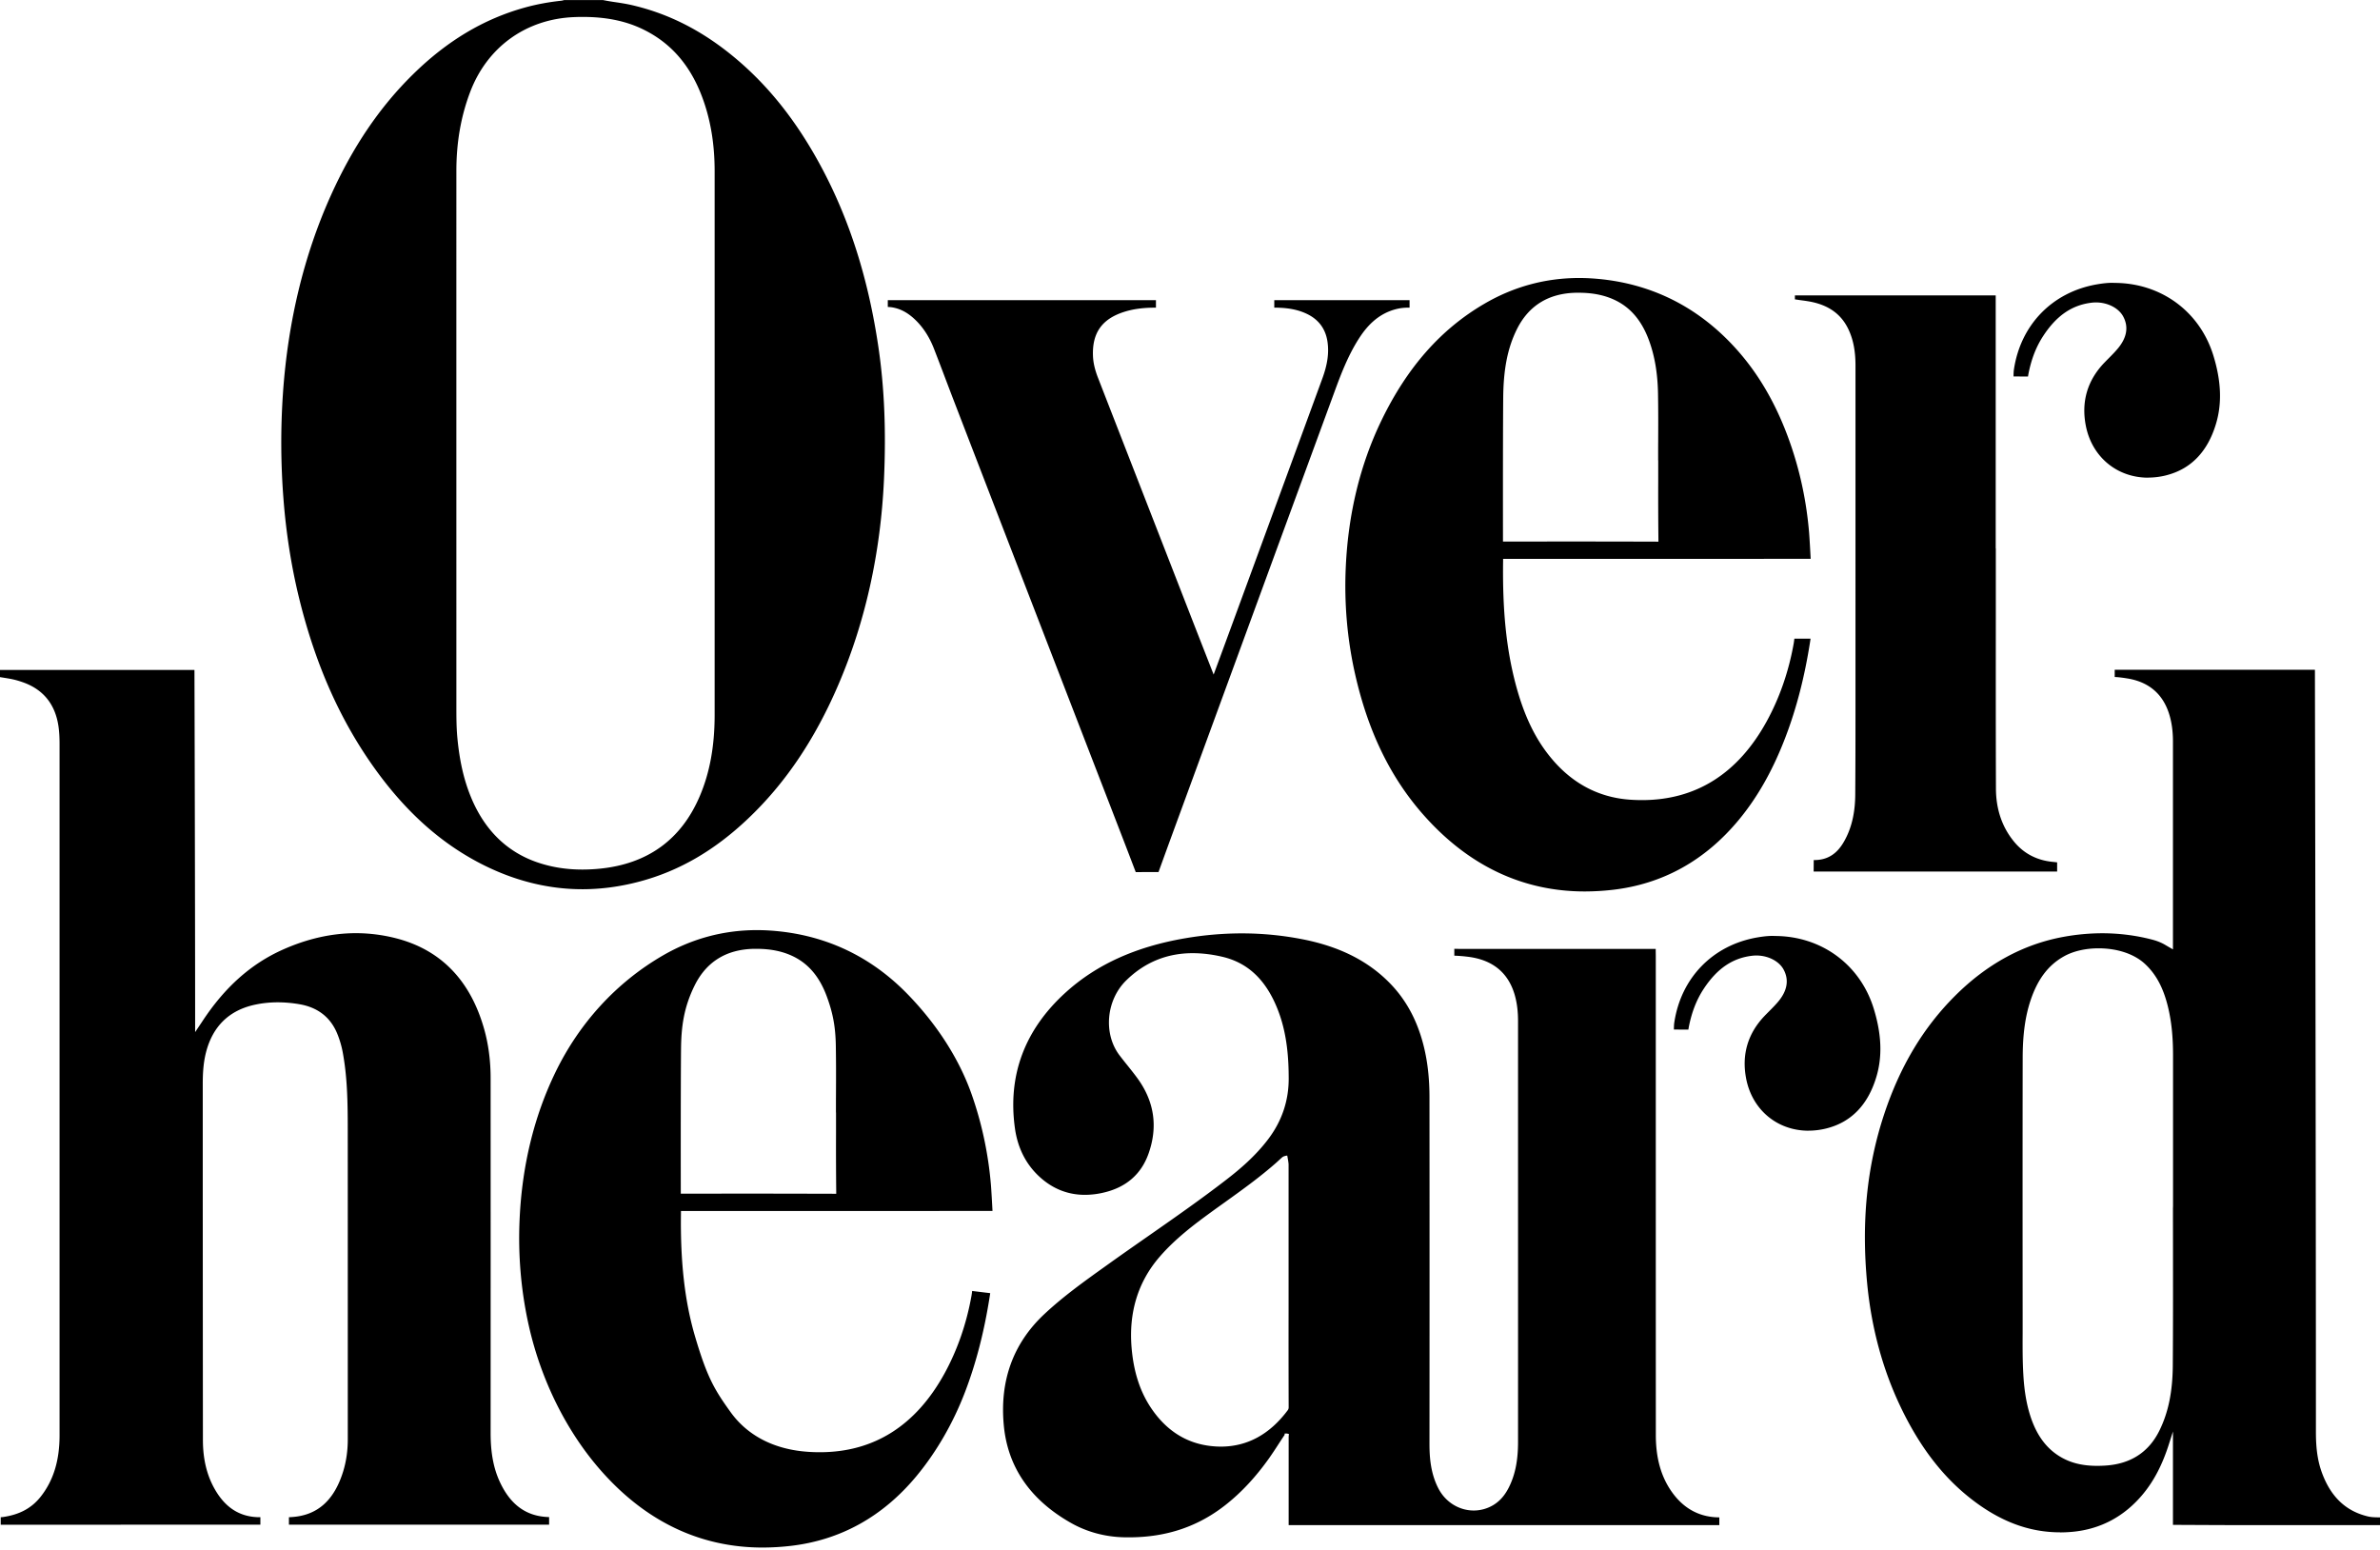 <svg viewBox="0 0 516 336" fill="none" xmlns="http://www.w3.org/2000/svg" class="logo-full" aria-label="Overheard logo">
  <path d="M165.345 335.486c-13.447 0-25.206-5.565-34.923-16.531-7.503-8.459-13.102-19.666-15.773-31.563-1.688-7.52-2.36-15.325-1.99-23.181.534-11.517 3.127-22.156 7.702-31.632 5.203-10.776 13.24-19.554 23.241-25.378 6.332-3.695 13.232-5.565 20.502-5.565 1.361 0 2.757.069 4.152.199 11.087 1.025 20.683 5.633 28.514 13.688 6.4 6.581 11.207 14.093 13.895 21.734 2.205 6.262 3.609 12.87 4.178 19.641.095 1.18.276 4.419.336 5.616-3.325 0-24.086.017-33.829.017h-33.716v.431c-.147 10.69.827 19.184 3.049 26.739 2.61 8.856 4.195 11.543 7.727 16.445 3.722 5.16 9.571 8.132 16.91 8.597.81.052 1.62.077 2.412.077 11.716 0 20.804-5.737 27.023-17.039 2.792-5.082 4.764-10.742 5.858-16.824.078-.422.121-.809.155-1.094 2.309.285 3.394.414 3.911.474-.026.181-.051.405-.095.646-1.197 7.676-2.946 14.472-5.358 20.778-2.558 6.693-6.176 12.973-10.483 18.176-7.323 8.856-16.557 13.973-27.454 15.205a54.122 54.122 0 01-5.953.344h.009zm2.334-76.711c4.867 0 9.683 0 13.18.018h.44v-.44a887.968 887.968 0 01-.043-12.723v-4.454h-.018c0-1.352 0-2.705.009-4.057.017-3.411.026-6.935-.035-10.406-.068-4.083-.62-7.09-1.972-10.734-1.508-4.074-3.791-6.857-6.978-8.502-2.334-1.197-5.022-1.783-8.235-1.783h-.577c-5.996.12-10.338 2.817-12.887 8.02-2.352 4.798-2.869 8.985-2.912 13.791-.086 9.743-.052 30.633-.052 30.84v.43h.431s9.924-.017 19.649-.017v.017zm77.064 74.497c-.43 0-.87 0-1.3-.017-3.972-.12-7.84-1.18-11.182-3.067-8.838-4.979-13.766-12.094-14.627-21.148-.922-9.674 2.007-17.78 8.718-24.094 4.057-3.816 8.648-7.107 13.093-10.286l.939-.672c2.826-2.024 5.72-4.04 8.52-5.995 5.591-3.902 11.371-7.934 16.867-12.172 2.808-2.162 6.392-5.134 9.26-8.968 2.912-3.885 4.377-8.27 4.368-13.051-.009-4.057-.276-9.381-2.231-14.566-2.507-6.633-6.478-10.493-12.146-11.819-2.24-.526-4.402-.784-6.435-.784-5.591 0-10.45 1.998-14.447 5.935-4.333 4.273-4.962 11.552-1.412 16.221a95.137 95.137 0 001.662 2.11c.758.948 1.551 1.939 2.274 2.938 3.618 5.005 4.402 10.475 2.343 16.264-1.593 4.488-4.893 7.331-9.794 8.451a17.843 17.843 0 01-4.006.473c-3.756 0-7.115-1.361-9.975-4.048-2.852-2.68-4.6-6.168-5.186-10.364-1.602-11.482 2.102-21.398 11-29.461 6.702-6.073 15.196-9.923 25.964-11.758a72.87 72.87 0 0112.215-1.051c4.437 0 8.873.431 13.198 1.283 7.666 1.508 13.645 4.42 18.288 8.899 3.825 3.687 6.4 8.235 7.873 13.912.896 3.455 1.336 7.202 1.336 11.457a44824 44824 0 010 75.152c0 2.782.224 6.4 1.981 9.717 1.533 2.894 4.453 4.695 7.624 4.695a8.24 8.24 0 004.203-1.163c1.611-.965 2.809-2.429 3.765-4.617 1.111-2.533 1.628-5.41 1.628-9.054.009-21.252 0-42.503 0-63.755v-27.626c-.009-1.749-.172-3.291-.5-4.712-1.24-5.367-4.738-8.442-10.406-9.123a32.885 32.885 0 00-2.498-.215l-.413-.018v-1.49c.534.026 1.412.026 2.868.026h40.798c0 .517.017 1.344.017 1.602v25.792c0 25.998 0 51.996.009 77.994 0 4.859 1.068 8.795 3.264 12.034 2.481 3.661 5.806 5.608 9.89 5.798.189 0 .422.017.611.017v1.68h-.792c-5.436-.009-10.863-.009-16.299-.009h-76.28v-19.193l.052-.56-.448-.103h-.457l-.034.319c-.439.646-.913 1.37-1.387 2.102a88.83 88.83 0 01-1.947 2.911c-2.86 4.023-5.875 7.288-9.226 9.967-6.056 4.85-12.99 7.21-21.191 7.21h-.009zm33.915-82.68s-.422.069-.715.336a36.3 36.3 0 00-.637.577c-.293.267-.586.543-.888.801-3.471 3.032-7.279 5.763-10.957 8.399-.974.698-1.956 1.396-2.92 2.102-3.627 2.636-7.771 5.763-11.13 9.657-4.695 5.427-6.737 12.086-6.065 19.804.431 4.996 1.732 9.114 3.963 12.586 3.394 5.263 8.003 8.183 13.697 8.674.568.052 1.128.078 1.68.078 5.72 0 10.604-2.653 14.506-7.891a.987.987 0 00.198-.594 4273.53 4273.53 0 01-.017-21.183v-31.503c0-.336-.181-1.318-.215-1.516l-.078-.413-.413.069-.009.017zm167.963 81.595c-6.762 0-13.103-2.403-19.383-7.339-6.116-4.799-11.06-11.268-15.135-19.77-3.919-8.184-6.366-17.212-7.288-26.834-1.275-13.352-.069-25.344 3.67-36.654 3.446-10.406 8.485-18.831 15.42-25.74 6.891-6.874 14.782-11.164 23.457-12.749a46.837 46.837 0 018.407-.784c3.687 0 7.357.465 10.897 1.396 1.043.275 1.999.663 2.826 1.162.327.199.973.569.973.569l.646.37v-45.027c0-2.188-.249-4.092-.775-5.832-1.361-4.522-4.488-7.184-9.303-7.908a27.261 27.261 0 00-2.068-.258l-.482-.026v-1.568h43.408c.017 7.632.224 113.012.215 165.318 0 3.636.413 6.375 1.352 8.882 1.921 5.134 5.143 8.183 9.855 9.329.448.112.931.172 1.525.198.422.017.853.026 1.163.026v1.68h-29.496c-4.109 0-13.3-.052-15.394-.06v-20.236l-.844 2.645c-1.438 4.531-3.239 7.994-5.642 10.906-4.023 4.858-9.174 7.615-15.299 8.192a28.76 28.76 0 01-2.705.129v-.017zm8.356-126.605c-2.834 0-5.505.62-7.512 1.749-3.42 1.921-5.729 4.996-7.271 9.673-1.119 3.412-1.645 7.28-1.662 12.164-.035 18.607-.026 37.515-.009 55.812v4.006c-.017 2.989-.026 6.082.155 9.123.207 3.48.689 6.288 1.508 8.838 1.404 4.367 3.687 7.348 6.978 9.131 2.136 1.155 4.539 1.697 7.546 1.697.534 0 1.076-.017 1.619-.051 5.522-.311 9.502-2.852 11.836-7.572 1.939-3.92 2.869-8.408 2.912-14.137.06-8.201.052-16.531.043-24.585 0-3.17-.009-6.332-.009-9.502l.018-.43v-32.761c0-3.997-.336-7.288-1.069-10.346-1.016-4.264-2.653-7.287-5.125-9.527-2.309-2.085-5.927-3.282-9.941-3.282h-.017zM.156 330.55v-1.645c.198 0 .405-.017.56-.043 3.592-.534 6.176-1.947 8.132-4.437 2.74-3.488 4.066-7.821 4.066-13.248V161.338c0-1.55-.07-2.748-.233-3.876-.698-4.772-3.282-7.985-7.692-9.545-1.706-.603-2.705-.758-4.084-.982-.284-.043-.585-.094-.913-.146v-1.551H42.16c.018 5.005.147 52.126.147 75.41v3.101l1.533-2.291c4.85-7.408 10.562-12.499 17.462-15.583 5.315-2.378 10.647-3.575 15.867-3.575 2.886 0 5.798.37 8.649 1.094 9.743 2.489 16.186 9.131 19.167 19.744.922 3.282 1.387 6.857 1.387 10.621.009 25.645.009 51.29 0 76.927 0 4.307.646 7.692 2.033 10.647 2.248 4.807 5.573 7.27 10.165 7.529l.482.026v1.645H62.644v-1.628c.147 0 .31 0 .44-.017 5.66-.302 9.363-3.549 11.328-9.933.654-2.145.99-4.462.99-6.908v-26.093c0-13.706 0-27.411-.008-41.108 0-6.004-.095-11.405-1.094-16.755a20.853 20.853 0 00-1.155-3.937c-1.456-3.6-4.23-5.771-8.226-6.452a28.012 28.012 0 00-4.704-.413c-1.68 0-3.334.172-4.901.508-5.626 1.197-9.21 4.695-10.656 10.372-.62 2.438-.698 4.901-.698 6.762v24.749c.008 17.487.017 34.974.034 52.461 0 4.265.888 7.839 2.705 10.923 2.24 3.799 5.246 5.703 9.192 5.841h.56v1.619c-4.006 0-34.975.018-49.378.018H.19l-.034.008zm391.953-85.428c-6.797 0-12.232-4.54-13.533-11.302-.999-5.195.353-9.778 4.014-13.602.31-.328.638-.646.956-.974.647-.646 1.31-1.318 1.921-2.033 2.042-2.403 2.447-4.772 1.224-7.038-.991-1.817-3.36-3.032-5.901-3.032-.302 0-.595.017-.896.052-4.281.499-7.624 2.782-10.518 7.175-1.542 2.344-2.584 5.014-3.213 8.184-.035.164-.078.439-.112.655l-3.136-.017c0-.371 0-.957.086-1.542 1.465-9.692 8.348-16.747 17.961-18.418 1.301-.224 2.369-.336 3.256-.336.181 0 .362 0 .543.017 10.096 0 18.504 6.16 21.458 15.687 1.732 5.582 1.921 10.458.578 14.894-1.809 6.013-5.419 9.752-10.725 11.113a16.06 16.06 0 01-3.954.508l-.009.009zm-48.507-51.867c-13.447 0-25.206-5.565-34.923-16.531-7.227-8.149-12.103-18.194-14.911-30.702-1.689-7.52-2.361-15.325-1.99-23.181.534-11.517 3.127-22.156 7.701-31.632 5.582-11.552 12.896-19.856 22.38-25.378 6.332-3.695 13.232-5.565 20.502-5.565 1.361 0 2.757.07 4.152.198 11.087 1.026 20.683 5.634 28.514 13.689 5.668 5.832 9.932 12.938 13.033 21.734 2.206 6.262 3.61 12.869 4.17 19.64.095 1.18.275 4.42.336 5.617-3.257 0-23.242.017-32.967.017h-33.717v.422c-.146 10.777.689 19.004 2.705 26.67 1.852 7.021 4.419 12.284 8.106 16.548 4.54 5.264 10.225 8.15 16.884 8.572.81.051 1.62.077 2.412.077 11.716 0 20.804-5.737 27.023-17.039 2.791-5.082 4.764-10.742 5.858-16.824.078-.448.129-.853.155-1.137h3.515c-.026.172-.052.379-.086.595-1.198 7.675-2.946 14.472-5.358 20.777-2.714 7.107-6.013 12.956-10.088 17.884-7.322 8.855-16.557 13.972-27.454 15.204a54.11 54.11 0 01-5.952.345zm2.334-75.85c4.867 0 9.683 0 13.18.017h.44v-.439a902.907 902.907 0 01-.044-12.723v-4.454h-.017c0-1.352 0-2.705.009-4.057.017-3.411.026-6.935-.035-10.406-.077-4.428-.723-8.218-1.972-11.595-1.508-4.075-3.791-6.857-6.978-8.503-2.334-1.197-5.022-1.783-8.235-1.783h-.577c-5.996.12-10.338 2.817-12.888 8.02-1.955 3.989-2.851 8.511-2.911 14.653-.086 9.743-.052 30.633-.052 30.84v.43h.431s9.924-.017 19.649-.017v.017zm-219.7 75.367c-6.969 0-13.904-1.636-20.615-4.858-9.605-4.618-17.771-11.871-24.981-22.165-7.228-10.329-12.414-22.199-15.842-36.284-1.645-6.762-2.774-13.938-3.342-21.329a157.135 157.135 0 01-.104-22.957c1.077-15.463 4.549-29.832 10.329-42.701 4.764-10.596 10.587-19.21 17.823-26.326 7.4-7.279 15.342-12.034 24.284-14.515 2.481-.69 5.117-1.18 7.839-1.473.181-.017.362-.06.543-.112l.163-.043h8.373a49.12 49.12 0 002.843.482c1.051.155 2.145.328 3.196.56 8.201 1.852 15.627 5.643 22.699 11.57 7.219 6.047 13.24 13.636 18.417 23.206 6.289 11.63 10.415 24.586 12.612 39.61 1.266 8.674 1.654 17.986 1.18 28.47-.732 16.057-4.092 31.115-9.993 44.768-5.091 11.776-11.474 21.209-19.52 28.833-7.236 6.865-14.903 11.31-23.431 13.584-4.178 1.12-8.373 1.68-12.473 1.68zm.137-189.102c-.585 0-1.171.009-1.757.034-10.518.37-19.003 6.47-22.707 16.307-1.99 5.29-2.964 10.872-2.964 17.048-.008 38.377 0 76.763 0 115.14v.87c0 2.162 0 4.393.19 6.607.465 5.143 1.404 9.295 2.946 13.068 2.972 7.262 7.934 12.077 14.73 14.308 2.972.974 6.056 1.456 9.442 1.456 1.189 0 2.429-.06 3.687-.181 10.458-1.008 17.797-6.323 21.811-15.816 2.137-5.048 3.179-10.75 3.188-17.427V37.145c0-5.556-.767-10.492-2.335-15.075-2.584-7.546-6.934-12.706-13.3-15.764-3.696-1.775-7.926-2.636-12.939-2.636h.008zm119.869 185.407c-1.826-4.807-3.687-9.597-5.539-14.395l-2.11-5.453c-5.091-13.171-10.182-26.342-15.265-39.514-5.522-14.3-11.044-28.591-16.548-42.89-.62-1.603-1.223-3.205-1.835-4.808a662.04 662.04 0 00-2.481-6.486c-.965-2.473-2.317-4.557-4.006-6.185-1.628-1.568-3.256-2.438-5.125-2.731a6.975 6.975 0 00-.853-.069v-1.482h.767c14.928 0 52.909.009 57.371.009v1.628h-.732c-2.352.035-4.393.336-6.228.93-4.764 1.534-6.892 4.566-6.693 9.554.06 1.456.404 2.963 1.102 4.746 1.473 3.8 2.955 7.59 4.428 11.38l15.178 38.971c1.155 2.972 2.318 5.944 3.524 9.028l1.929 4.928s3.093-8.382 3.842-10.432l4.127-11.242c5.211-14.197 10.432-28.393 15.626-42.59 1.111-3.05 1.456-5.59 1.068-8.01-.422-2.663-1.86-4.618-4.272-5.833-1.758-.879-3.756-1.335-6.28-1.421l-.379-.018h-.586v-1.628h29.332v1.628h-.431c-.741.01-1.439.087-2.076.224-4.566.991-7.098 4.29-8.614 6.694-2.223 3.532-3.713 7.391-5.057 11.052l-12.922 35.207-19.89 54.279c-1.818 4.962-3.644 9.924-5.436 14.894-.861 0-4.152.017-4.953.017l.017.018zm146.97-.147l.017-2.481h.146c4.015 0 5.832-2.705 6.969-5.056 1.241-2.576 1.861-5.565 1.887-9.123.06-8.02.052-16.169.052-24.051V79.244c0-3.084-.465-5.54-1.473-7.727-1.542-3.36-4.299-5.376-8.434-6.142a31.649 31.649 0 00-1.637-.25 37.025 37.025 0 01-1.085-.155 10.447 10.447 0 00-.508-.07v-.86h43.537v54.838h.026v13.637c-.009 12.603-.018 25.628.025 38.446.018 4.522 1.353 8.416 3.989 11.577 2.128 2.55 4.97 4.006 8.433 4.316.19.017.56.061.845.095v1.99h-52.789v-.009zm72.533-85.377c-6.797 0-12.233-4.54-13.533-11.31-1-5.195.353-9.778 4.014-13.602.319-.328.637-.655.956-.974.646-.646 1.309-1.318 1.912-2.033 2.042-2.403 2.447-4.772 1.224-7.038-.991-1.817-3.36-3.032-5.901-3.032-.302 0-.595.017-.896.052-4.281.5-7.624 2.782-10.51 7.176-1.542 2.343-2.584 5.013-3.213 8.183-.034.172-.077.44-.112.655l-3.135-.017c0-.37 0-.957.086-1.542 1.464-9.691 8.347-16.747 17.961-18.418 1.3-.224 2.369-.336 3.256-.336.181 0 .362 0 .543.017 10.096 0 18.503 6.16 21.458 15.687 1.731 5.582 1.921 10.458.577 14.894-1.809 6.013-5.418 9.752-10.725 11.113a16.06 16.06 0 01-3.954.508l-.008.017z" fill="currentColor">
  </path>
</svg>